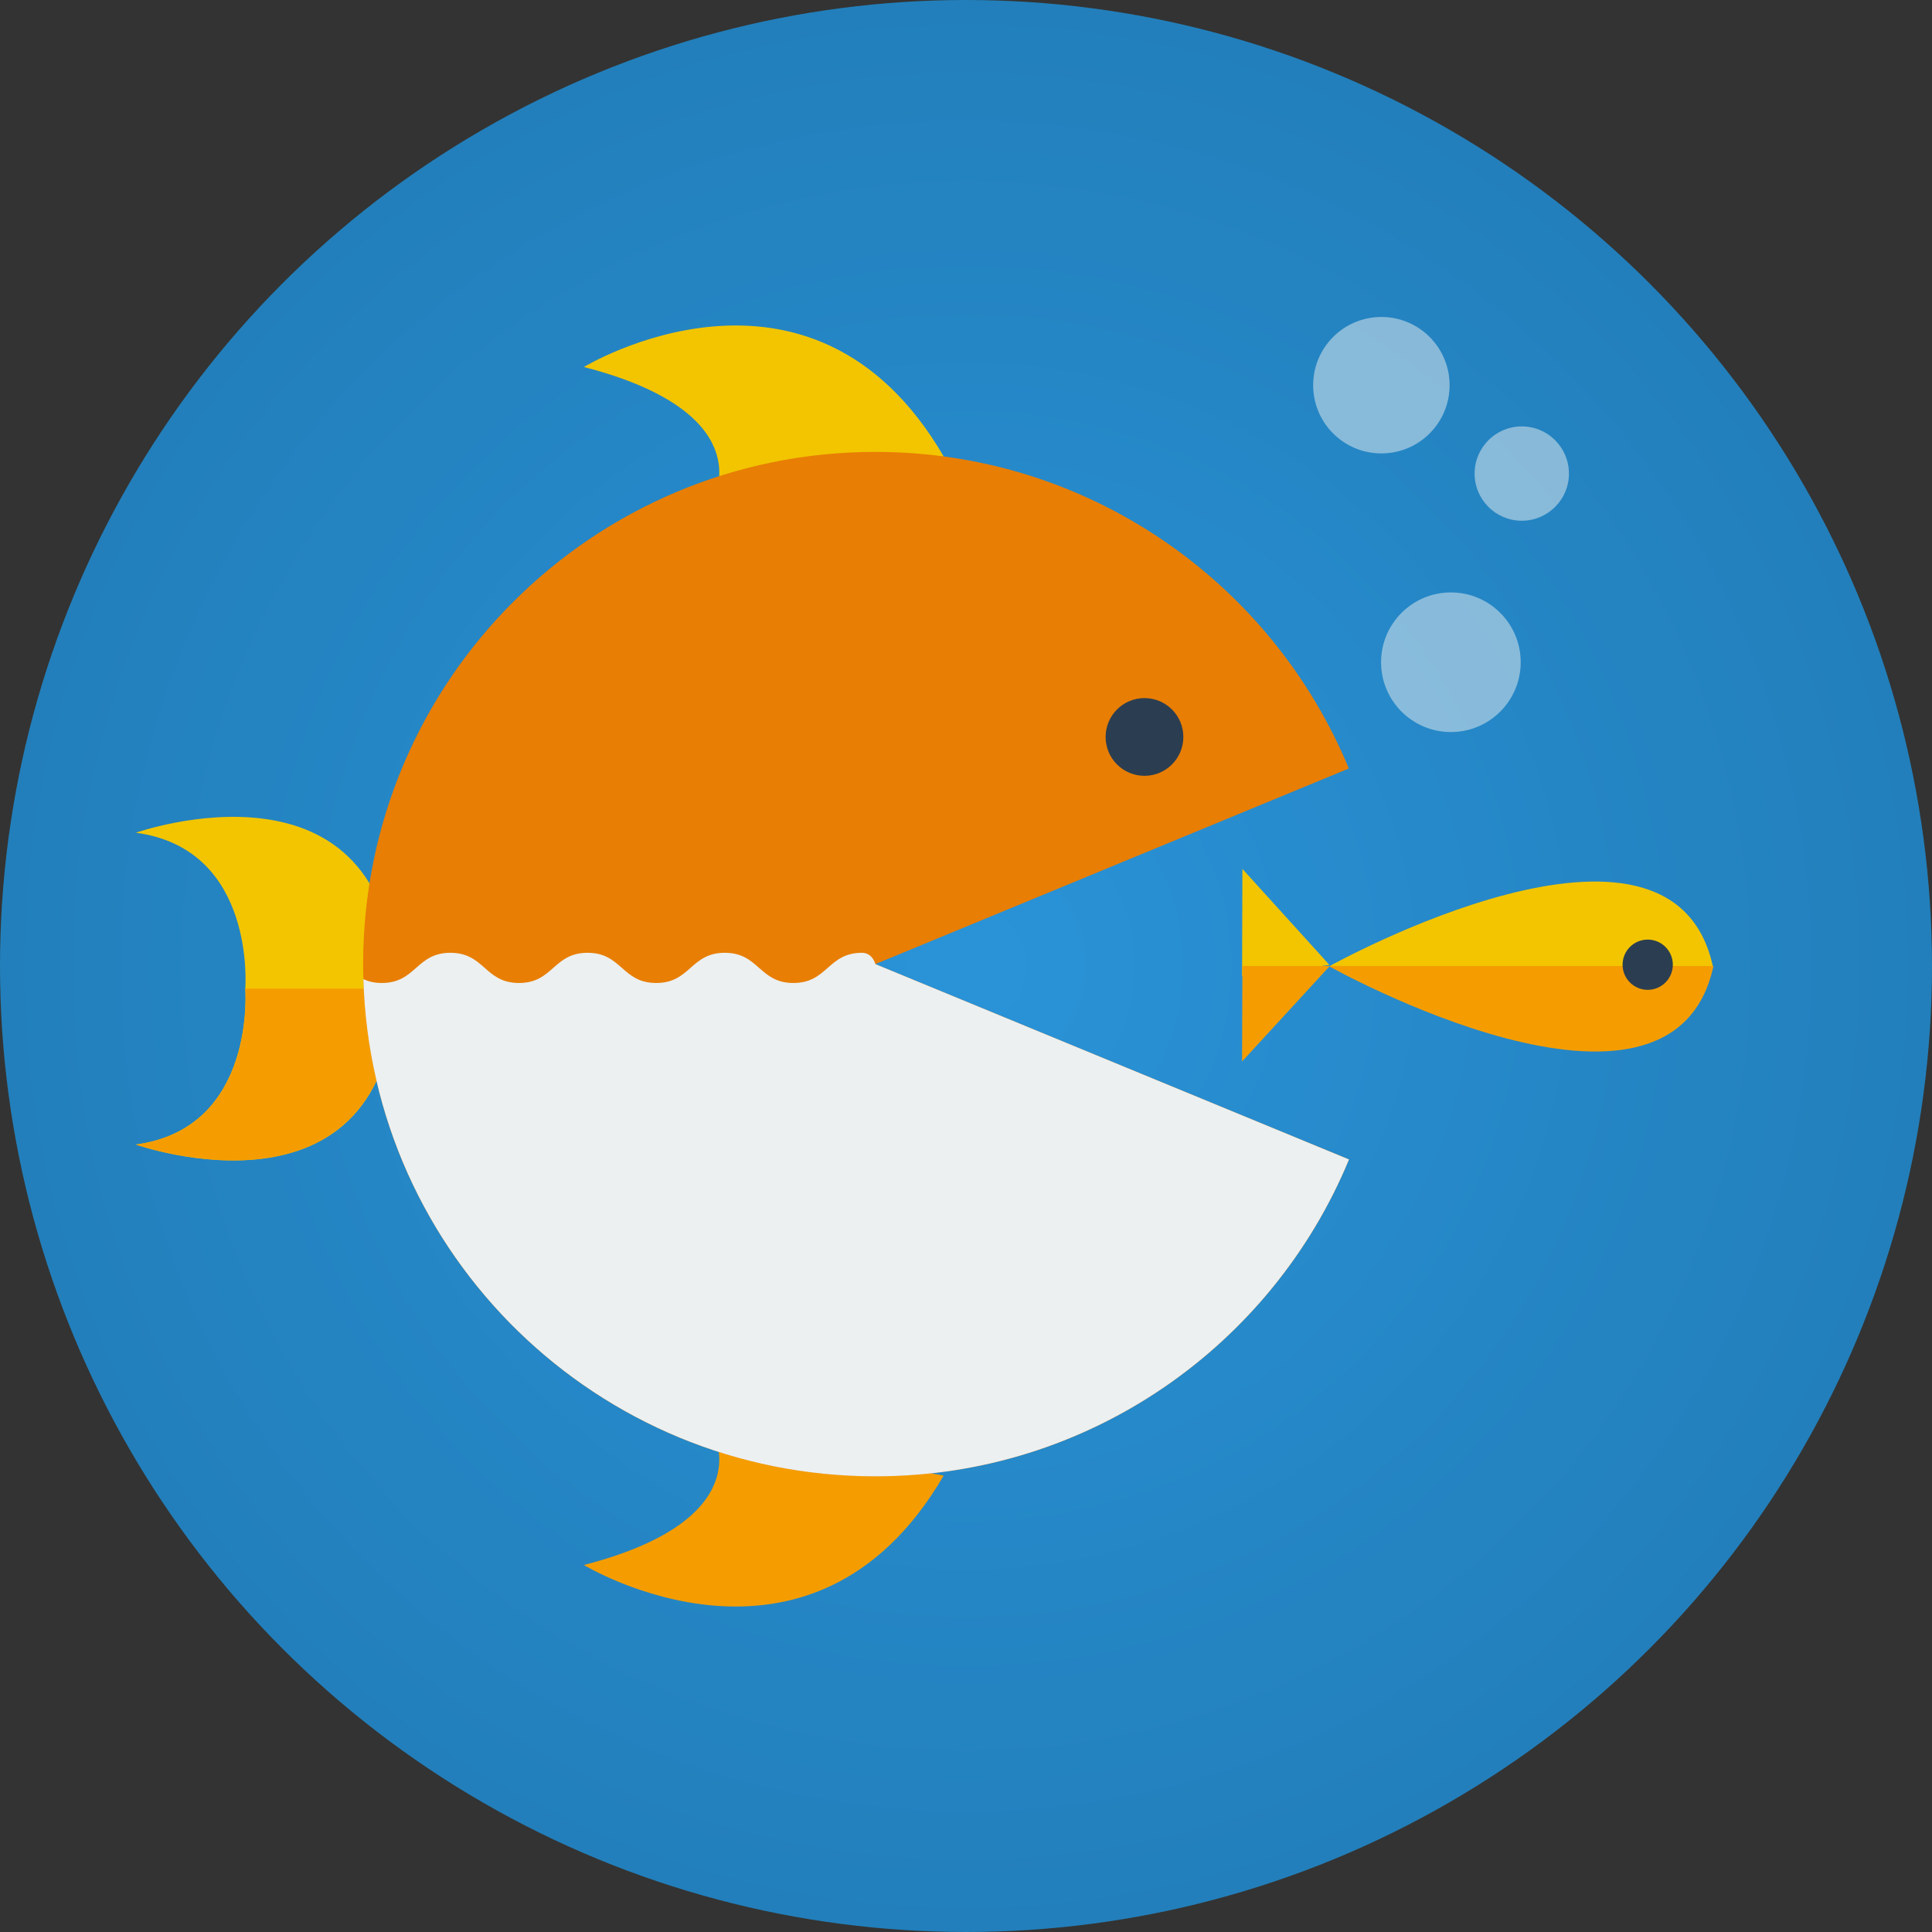 <?xml version="1.0" encoding="iso-8859-1"?>
<!-- Generator: Adobe Illustrator 19.0.0, SVG Export Plug-In . SVG Version: 6.00 Build 0)  -->
<svg version="1.1" id="Layer_1" xmlns="http://www.w3.org/2000/svg" xmlns:xlink="http://www.w3.org/1999/xlink" x="0px" y="0px"
	 viewBox="0 0 512 512" style="enable-background:new 0 0 512 512;" xml:space="preserve">
<rect x="0" y="0" width="512" height="512" fill="#333333" stroke="none"/>
<g id="Others">
</g>
<g id="Design">
</g>
<g id="SEO_x2F__Web">
</g>
<g id="Finance__x2F__Money">
</g>
<g id="E-Commerce__x2F__Shopping">
</g>
<g id="Strategy">
	<g id="competition">
		
			<radialGradient id="SVGID_1_" cx="256" cy="258" r="256" gradientTransform="matrix(1 0 0 -1 0 514)" gradientUnits="userSpaceOnUse">
			<stop  offset="0" style="stop-color:#2A93D8"/>
			<stop  offset="1" style="stop-color:#227FBB"/>
		</radialGradient>
		<circle style="fill:url(#SVGID_1_);" cx="256" cy="256" r="256"/>
		<path style="fill:#F2C500;" d="M250.087,120.957c-35.141-60.296-95.353-23.699-95.353-23.699
			c46.498,12,34.499,34.486,34.499,34.486L250.087,120.957z"/>
		<path style="fill:#F59D00;" d="M189.233,380.256c0,0,11.999,22.486-34.499,34.486c0,0,60.211,36.597,95.353-23.699
			L189.233,380.256z"/>
		<path style="fill:#F2C500;" d="M36,220.683C68.002,224.985,65,262,65,262s3.002,37.015-29,41.317c0,0,67,23.683,69-41.317
			C103,197,36,220.683,36,220.683z"/>
		<path style="fill:#F59D00;" d="M65,262c0,0,3.002,37.015-29,41.317c0,0,67,23.683,69-41.317H65z"/>
		<path style="fill:#E87E04;" d="M231.979,255.502l125.482-51.844c-20.37-49.246-68.875-83.899-125.482-83.899
			c-74.969,0-135.743,60.774-135.743,135.743c0,1.333,0.024,2.66,0.062,3.984c2.108,73.125,62.045,131.759,135.681,131.759
			c56.637,0,105.164-34.69,125.514-83.978L231.979,255.502z M230.121,252.938c-0.454-0.263-1.005-0.438-1.68-0.438
			C229.272,252.5,229.776,252.672,230.121,252.938z"/>
		<polygon style="fill:#F2C500;" points="329.251,230.268 352.323,255.729 329.163,258.567 		"/>
		<polygon style="fill:#F59D00;" points="329.162,281.3 352.41,256 329.249,256 		"/>
		<path style="fill:#F2C500;" d="M352.41,256c0,0,90.941-50.643,101.588,0.433L352.41,256z"/>
		<path style="fill:#F59D00;" d="M352.087,256c0,0,91,51,102,0H352.087z"/>
		<path style="fill:#ECF0F1;" d="M231.979,255.502c0,0-0.721-3.002-3.539-3.002c-9.092,0-9.092,8-18.184,8
			c-9.089,0-9.089-8-18.178-8c-9.091,0-9.091,8-18.183,8c-9.09,0-9.09-8-18.18-8s-9.09,8-18.18,8c-9.089,0-9.089-8-18.178-8
			c-9.091,0-9.091,8-18.181,8c-2.011,0-3.562-0.404-4.879-1.014c2.108,73.125,62.045,131.759,135.681,131.759
			c56.637,0,105.164-34.69,125.514-83.978L231.979,255.502z"/>
		<circle style="fill:#2B3E51;" cx="303.3" cy="195.301" r="10.3"/>
		<circle style="fill:#2B3E51;" cx="436.659" cy="255.659" r="6.659"/>
		<circle style="opacity:0.5;fill:#ECF0F1;enable-background:new    ;" cx="384.5" cy="175.5" r="18.5"/>
		<circle style="opacity:0.5;fill:#ECF0F1;enable-background:new    ;" cx="403.286" cy="125.5" r="12.5"/>
		<circle style="opacity:0.5;fill:#ECF0F1;enable-background:new    ;" cx="366.081" cy="102.081" r="18.081"/>
	</g>
</g>
<g>
</g>
<g>
</g>
<g>
</g>
<g>
</g>
<g>
</g>
<g>
</g>
<g>
</g>
<g>
</g>
<g>
</g>
<g>
</g>
<g>
</g>
<g>
</g>
<g>
</g>
<g>
</g>
<g>
</g>
</svg>
